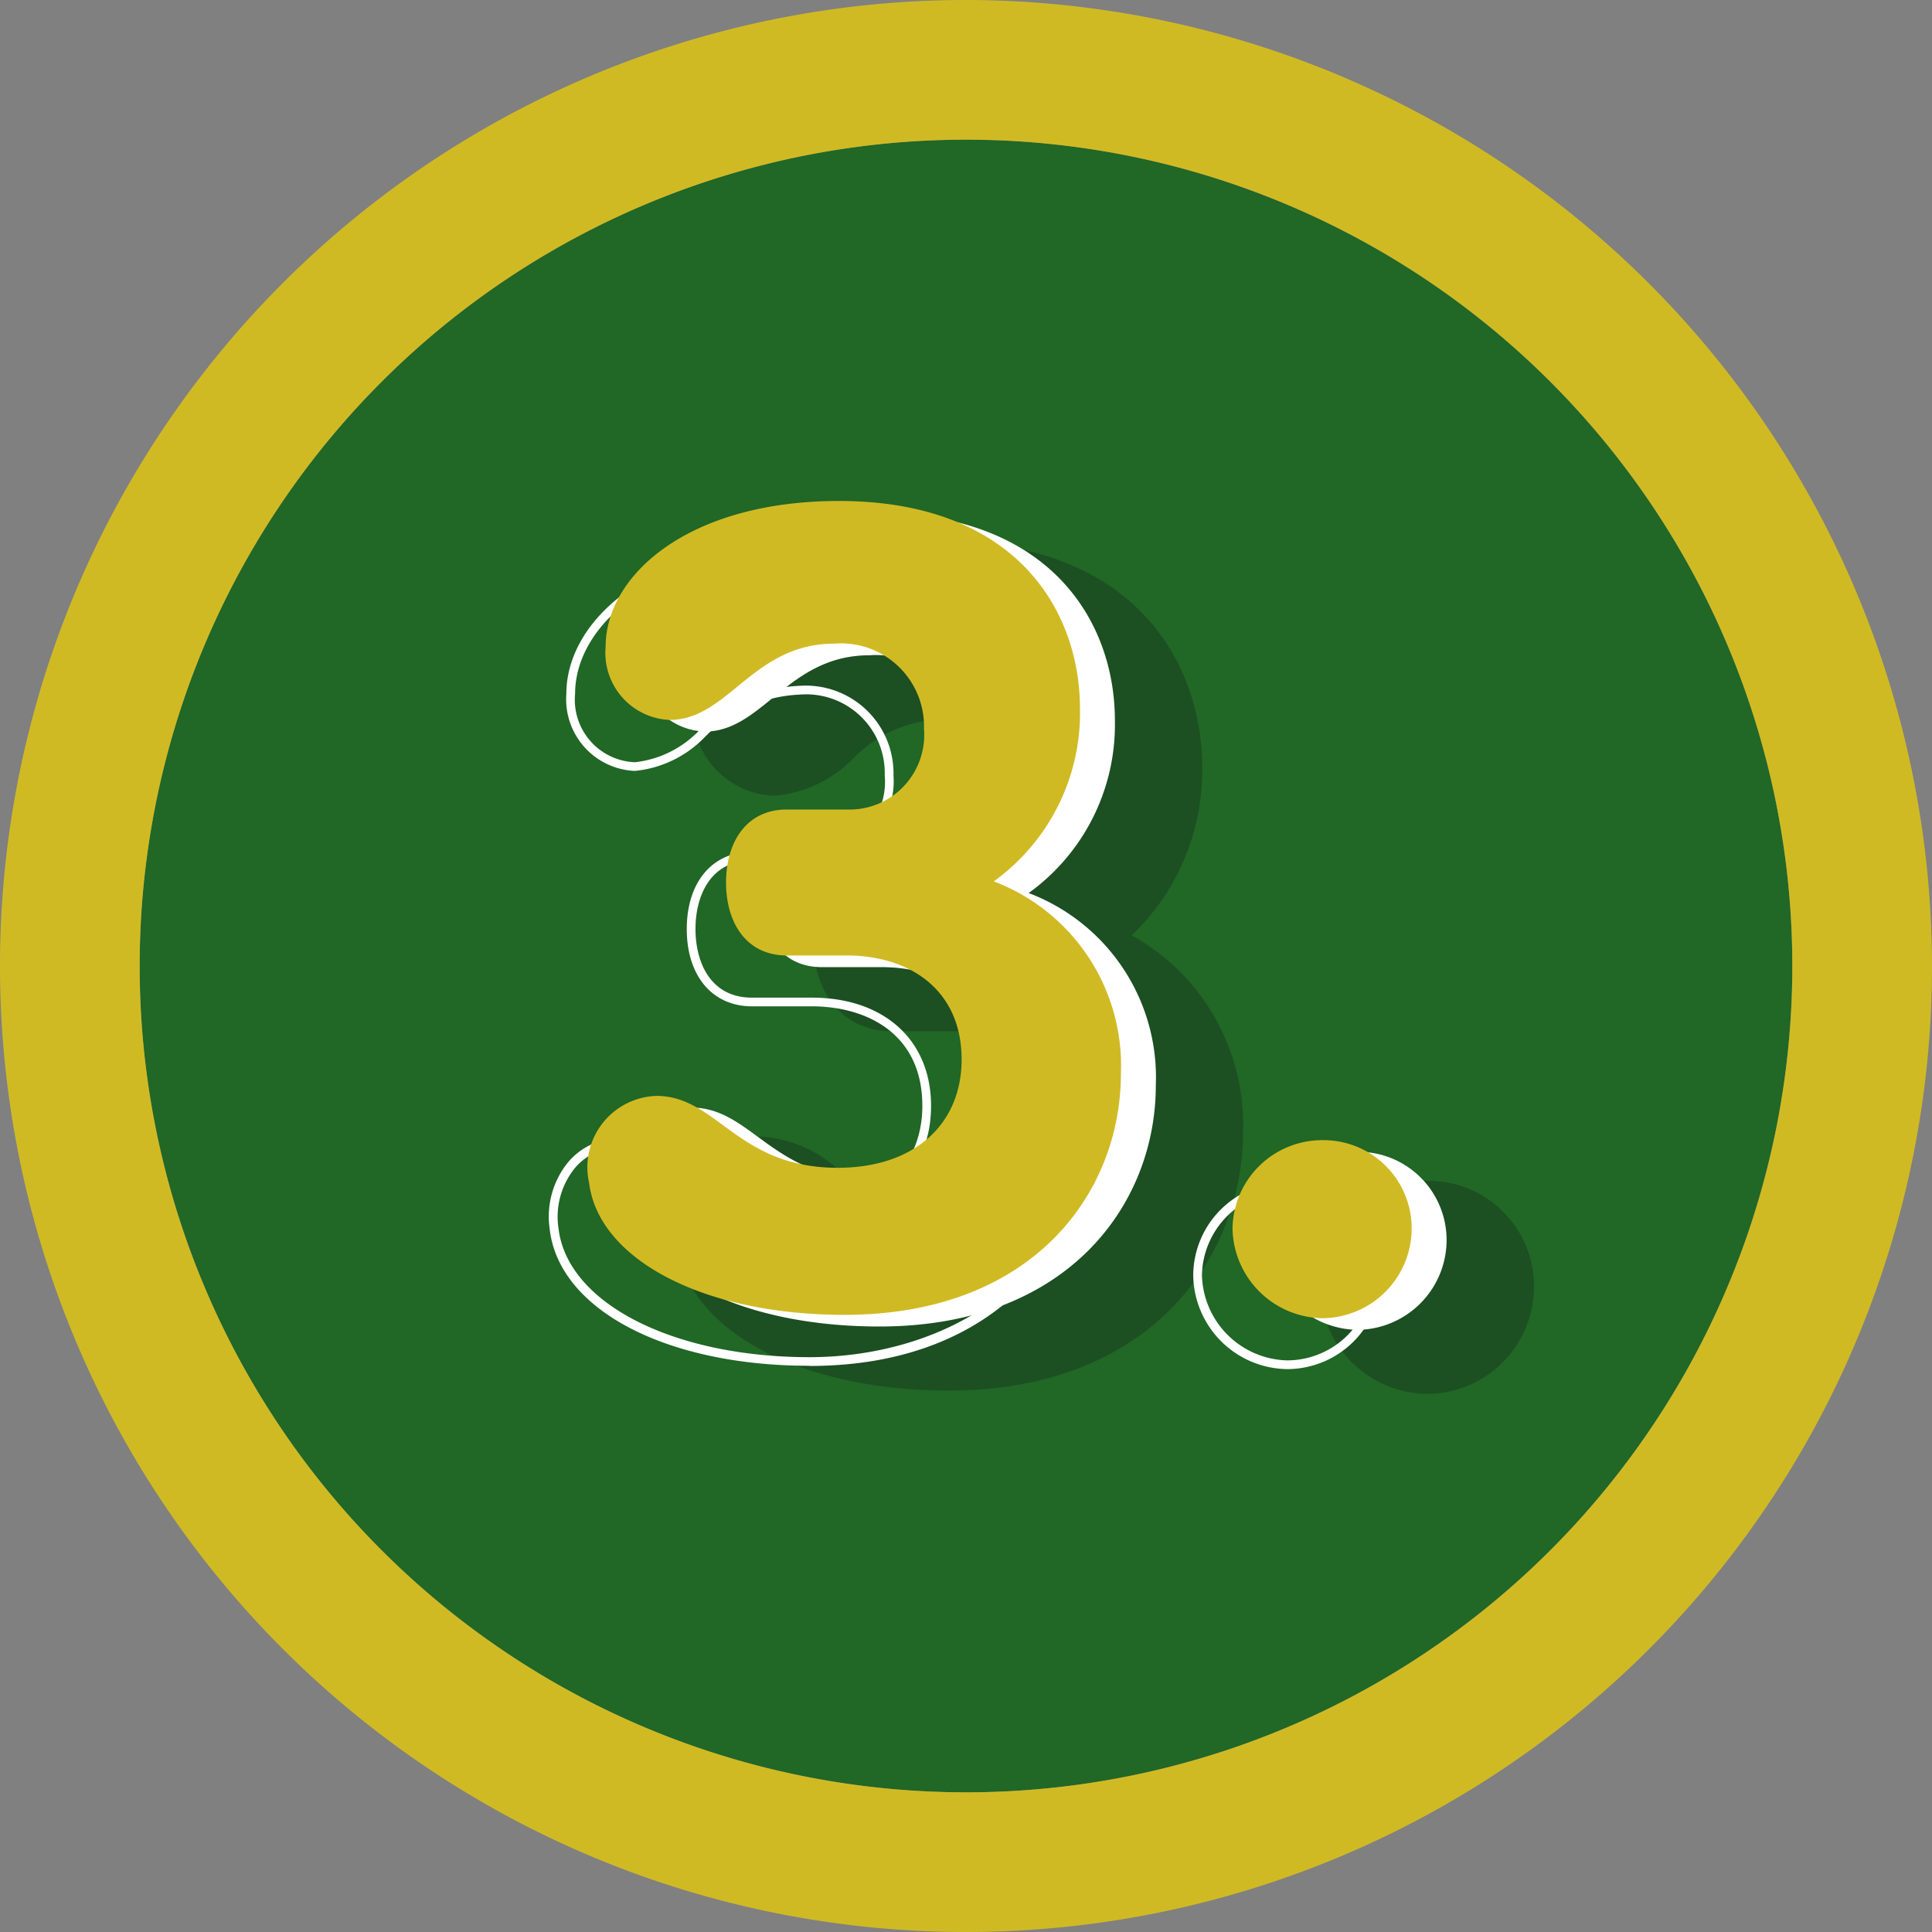 <svg id="paso-3" xmlns="http://www.w3.org/2000/svg" xmlns:xlink="http://www.w3.org/1999/xlink" width="85" height="85" viewBox="0 0 85 85">
  <rect x="0" y="0" width="85" height="85" fill="#808080" stroke="none"/>
  <defs>
    <clipPath id="clip-path">
      <rect id="Rectángulo_15" data-name="Rectángulo 15" width="85" height="85" fill="none"/>
    </clipPath>
  </defs>
  <g id="Grupo_6" data-name="Grupo 6" clip-path="url(#clip-path)">
    <path id="Trazado_35" data-name="Trazado 35" d="M84.709,48.355A36.355,36.355,0,1,1,48.355,12,36.355,36.355,0,0,1,84.709,48.355" transform="translate(-5.855 -5.855)" fill="#216726"/>
    <path id="Trazado_36" data-name="Trazado 36" d="M42.5,6.145A36.355,36.355,0,1,1,6.145,42.5,36.355,36.355,0,0,1,42.5,6.145M42.5,0A42.5,42.5,0,1,0,85,42.5,42.548,42.548,0,0,0,42.5,0" fill="#d0ba24"/>
    <path id="Trazado_37" data-name="Trazado 37" d="M59.567,78.011a3.141,3.141,0,0,1,2.968-3.795c2.676,0,3.551,3.163,7.979,3.163,3.357,0,5.449-1.9,5.449-4.768,0-3.065-2.287-4.573-5.06-4.573H68.276c-1.8,0-2.676-1.459-2.676-3.211s.876-3.211,2.676-3.211h2.87a3.287,3.287,0,0,0,3.163-3.551,3.652,3.652,0,0,0-3.941-3.747c-3.6,0-4.67,3.357-7.249,3.357A2.956,2.956,0,0,1,60.3,54.464c0-3.162,3.649-6.422,10.265-6.422,7.735,0,10.606,4.768,10.606,9.147a9.129,9.129,0,0,1-3.795,7.589,8.67,8.67,0,0,1,5.595,8.465c0,5.206-3.844,10.606-12.163,10.606-6.276,0-10.848-2.481-11.238-5.838" transform="translate(-29.047 -23.44)" fill="#1c4f22"/>
    <path id="Trazado_38" data-name="Trazado 38" d="M70.072,83.885c-6.618,0-11.552-2.678-12-6.514a4.36,4.36,0,0,1,.985-3.44A3.6,3.6,0,0,1,61.8,72.716a5.581,5.581,0,0,1,3.38,1.434,6.99,6.99,0,0,0,4.6,1.728c2.887,0,4.681-1.533,4.681-4,0-2.805-2.217-3.8-4.292-3.8H67.543c-2.061,0-3.445-1.6-3.445-3.98s1.384-3.979,3.445-3.979h2.869a2.539,2.539,0,0,0,2.395-2.784,2.883,2.883,0,0,0-3.172-2.978,5.667,5.667,0,0,0-3.78,1.715,5.459,5.459,0,0,1-3.468,1.642,3.716,3.716,0,0,1-3.59-3.979c0-4.67,5.684-7.19,11.033-7.19,8.4,0,11.374,5.341,11.374,9.914a10.038,10.038,0,0,1-3.1,7.4A9.516,9.516,0,0,1,83,72.511c0,5.477-4.046,11.374-12.932,11.374M61.8,74.252a2.061,2.061,0,0,0-1.594.695,2.877,2.877,0,0,0-.612,2.236l0,.007c.347,2.989,4.753,5.159,10.475,5.159,7.872,0,11.4-4.941,11.4-9.838a7.92,7.92,0,0,0-5.09-7.744l-1.408-.513,1.239-.843a8.317,8.317,0,0,0,3.459-6.955c0-4.05-2.585-8.378-9.838-8.378-6.168,0-9.5,2.913-9.5,5.654a2.212,2.212,0,0,0,2.054,2.443,4.144,4.144,0,0,0,2.5-1.3,7.169,7.169,0,0,1,4.751-2.06,4.415,4.415,0,0,1,4.708,4.514,4.048,4.048,0,0,1-3.931,4.32H67.543c-1.77,0-1.909,1.869-1.909,2.442s.138,2.443,1.909,2.443H70.17c3.541,0,5.828,2.1,5.828,5.341,0,3.312-2.5,5.536-6.217,5.536a8.488,8.488,0,0,1-5.507-2.025A4.217,4.217,0,0,0,61.8,74.252" transform="translate(-28.314 -22.708)" fill="#1c4f22"/>
    <path id="Trazado_39" data-name="Trazado 39" d="M114.887,106.845a3.945,3.945,0,0,1,3.941-3.892,3.883,3.883,0,0,1,3.941,3.892,3.955,3.955,0,0,1-3.941,3.941,4.019,4.019,0,0,1-3.941-3.941" transform="translate(-56.053 -50.23)" fill="#1c4f22"/>
    <path id="Trazado_40" data-name="Trazado 40" d="M118.1,110.822a4.772,4.772,0,0,1-4.709-4.709,4.69,4.69,0,0,1,4.709-4.66,4.635,4.635,0,0,1,4.708,4.66,4.714,4.714,0,0,1-4.708,4.709m0-7.833a3.19,3.19,0,0,0-3.172,3.124,3.255,3.255,0,0,0,3.172,3.172,3.176,3.176,0,0,0,3.172-3.172,3.114,3.114,0,0,0-3.172-3.124" transform="translate(-55.321 -49.499)" fill="#1c4f22"/>
    <path id="Trazado_41" data-name="Trazado 41" d="M58.622,82.858c-6.317,0-11.017-2.47-11.428-6.007a3.79,3.79,0,0,1,.844-2.991,3,3,0,0,1,2.314-1.02,5.057,5.057,0,0,1,3.039,1.323A7.565,7.565,0,0,0,58.331,76c3.193,0,5.257-1.8,5.257-4.576,0-3.23-2.515-4.381-4.868-4.381H56.093c-1.743,0-2.869-1.336-2.869-3.4s1.126-3.4,2.869-3.4h2.869a3.078,3.078,0,0,0,2.971-3.36,3.458,3.458,0,0,0-3.749-3.554,6.2,6.2,0,0,0-4.143,1.845,4.95,4.95,0,0,1-3.1,1.512,3.155,3.155,0,0,1-3.014-3.4c0-3.206,3.665-6.614,10.457-6.614,7.97,0,10.8,5.03,10.8,9.338a9.325,9.325,0,0,1-3.586,7.539,8.88,8.88,0,0,1,5.386,8.516c0,5.2-3.866,10.8-12.356,10.8m-8.27-9.633a2.622,2.622,0,0,0-2.026.89,3.4,3.4,0,0,0-.751,2.689v0c.382,3.285,5.027,5.668,11.047,5.668,5.766,0,11.971-3.259,11.971-10.414a8.481,8.481,0,0,0-5.469-8.285l-.352-.129.31-.211a8.891,8.891,0,0,0,3.711-7.431c0-6.609-5.61-8.954-10.414-8.954-6.543,0-10.073,3.209-10.073,6.23a2.75,2.75,0,0,0,2.63,3.019A4.6,4.6,0,0,0,53.8,54.873a6.6,6.6,0,0,1,4.386-1.931,3.863,3.863,0,0,1,4.133,3.938,3.487,3.487,0,0,1-3.355,3.744H56.093c-1.831,0-2.485,1.559-2.485,3.018s.653,3.019,2.485,3.019H58.72c3.19,0,5.252,1.87,5.252,4.765,0,3.013-2.215,4.96-5.641,4.96a7.9,7.9,0,0,1-5.167-1.914,4.7,4.7,0,0,0-2.812-1.249" transform="translate(-23.009 -22.769)" fill="#fff"/>
    <path id="Trazado_42" data-name="Trazado 42" d="M106.646,109.795a4.188,4.188,0,0,1-4.133-4.133,4.113,4.113,0,0,1,4.133-4.084,4.065,4.065,0,0,1,4.132,4.084,4.137,4.137,0,0,1-4.132,4.133m0-7.833a3.774,3.774,0,0,0-3.749,3.7,3.847,3.847,0,0,0,3.749,3.749,3.753,3.753,0,0,0,3.748-3.749,3.684,3.684,0,0,0-3.748-3.7" transform="translate(-50.016 -49.56)" fill="#fff"/>
    <path id="Trazado_43" data-name="Trazado 43" d="M53.567,74.01a3.141,3.141,0,0,1,2.968-3.795c2.676,0,3.551,3.163,7.979,3.163,3.357,0,5.449-1.9,5.449-4.768,0-3.065-2.287-4.573-5.06-4.573H62.276c-1.8,0-2.677-1.459-2.677-3.211s.876-3.211,2.677-3.211h2.869a3.287,3.287,0,0,0,3.163-3.551,3.652,3.652,0,0,0-3.941-3.747c-3.6,0-4.67,3.357-7.249,3.357A2.956,2.956,0,0,1,54.3,50.463c0-3.162,3.649-6.422,10.265-6.422,7.736,0,10.606,4.768,10.606,9.147a9.129,9.129,0,0,1-3.795,7.589,8.67,8.67,0,0,1,5.595,8.465c0,5.206-3.844,10.606-12.163,10.606-6.276,0-10.848-2.481-11.238-5.838" transform="translate(-26.12 -21.487)" fill="#fff"/>
    <path id="Trazado_44" data-name="Trazado 44" d="M108.888,102.844a3.945,3.945,0,0,1,3.941-3.892,3.883,3.883,0,0,1,3.941,3.892,3.955,3.955,0,0,1-3.941,3.941,4.019,4.019,0,0,1-3.941-3.941" transform="translate(-53.126 -48.278)" fill="#fff"/>
    <path id="Trazado_45" data-name="Trazado 45" d="M50.567,73.01a3.141,3.141,0,0,1,2.968-3.795c2.676,0,3.551,3.163,7.979,3.163,3.357,0,5.449-1.9,5.449-4.768,0-3.065-2.287-4.573-5.06-4.573H59.276c-1.8,0-2.677-1.459-2.677-3.211s.876-3.211,2.677-3.211h2.869a3.287,3.287,0,0,0,3.163-3.551,3.652,3.652,0,0,0-3.941-3.747c-3.6,0-4.67,3.357-7.249,3.357A2.956,2.956,0,0,1,51.3,49.463c0-3.162,3.649-6.422,10.265-6.422,7.736,0,10.606,4.768,10.606,9.147a9.129,9.129,0,0,1-3.795,7.589,8.67,8.67,0,0,1,5.595,8.465c0,5.206-3.844,10.606-12.163,10.606-6.276,0-10.848-2.481-11.238-5.838" transform="translate(-24.656 -21)" fill="#d0ba24"/>
    <path id="Trazado_46" data-name="Trazado 46" d="M105.888,101.844a3.945,3.945,0,0,1,3.941-3.892,3.883,3.883,0,0,1,3.941,3.892,3.955,3.955,0,0,1-3.941,3.941,4.019,4.019,0,0,1-3.941-3.941" transform="translate(-51.662 -47.79)" fill="#d0ba24"/>
  </g>
</svg>
